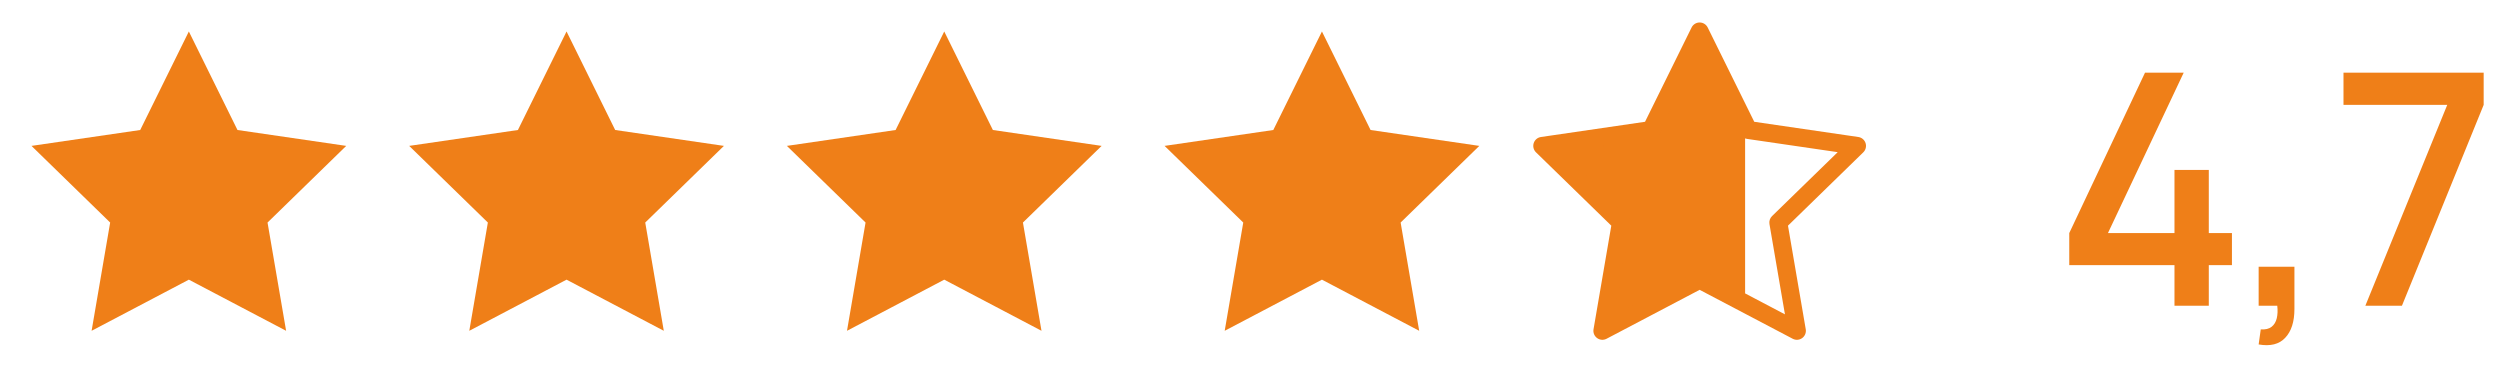 <?xml version="1.0" encoding="UTF-8"?> <svg xmlns="http://www.w3.org/2000/svg" width="139" height="21" viewBox="0 0 139 21" fill="none"><path d="M10.5 1.75L13.204 7.228L19.25 8.111L14.875 12.373L15.908 18.392L10.5 15.549L5.093 18.392L6.125 12.373L1.75 8.111L7.796 7.228L10.5 1.75Z" fill="#EF7F18"></path><path d="M31.5 1.75L34.204 7.228L40.25 8.111L35.875 12.373L36.907 18.392L31.5 15.549L26.093 18.392L27.125 12.373L22.75 8.111L28.796 7.228L31.5 1.75Z" fill="#EF7F18"></path><path d="M52.5 1.75L55.204 7.228L61.25 8.111L56.875 12.373L57.907 18.392L52.5 15.549L47.093 18.392L48.125 12.373L43.75 8.111L49.796 7.228L52.5 1.75Z" fill="#EF7F18"></path><path d="M73.5 1.75L76.204 7.228L82.25 8.111L77.875 12.373L78.907 18.392L73.5 15.549L68.093 18.392L69.125 12.373L64.75 8.111L70.796 7.228L73.5 1.75Z" fill="#EF7F18"></path><path fill-rule="evenodd" clip-rule="evenodd" d="M95.852 16.26L96.528 16.615V5.858L95.852 4.489L94.5 1.75L91.796 7.228L85.75 8.111L90.125 12.373L89.093 18.392L94.5 15.549L95.852 16.26Z" fill="#EF7F18"></path><path fill-rule="evenodd" clip-rule="evenodd" d="M94.5 1.25C94.69 1.25 94.864 1.358 94.948 1.529L97.536 6.771L103.322 7.617C103.511 7.644 103.667 7.776 103.726 7.957C103.784 8.138 103.735 8.337 103.599 8.469L99.412 12.547L100.4 18.308C100.432 18.496 100.355 18.685 100.201 18.797C100.047 18.909 99.843 18.924 99.675 18.835L94.5 16.114L89.325 18.835C89.157 18.924 88.953 18.909 88.799 18.797C88.645 18.685 88.567 18.496 88.6 18.308L89.588 12.547L85.401 8.469C85.265 8.337 85.216 8.138 85.274 7.957C85.333 7.776 85.489 7.644 85.678 7.617L91.464 6.771L94.052 1.529C94.136 1.358 94.31 1.25 94.5 1.25ZM94.5 2.88L92.245 7.449C92.172 7.596 92.031 7.698 91.869 7.722L86.824 8.46L90.474 12.014C90.592 12.129 90.646 12.295 90.618 12.457L89.757 17.478L94.267 15.106C94.413 15.03 94.587 15.03 94.733 15.106L95.352 15.432V4.605L94.5 2.88ZM97.028 16.313L99.243 17.478L98.382 12.457C98.354 12.295 98.408 12.129 98.526 12.014L102.176 8.46L97.132 7.722C97.096 7.717 97.061 7.708 97.028 7.696V16.313Z" fill="#EF7F18"></path><path d="M131.513 17L136.067 5.831H130.298V4.04H138.092V5.831L133.547 17H131.513Z" fill="#EF7F18"></path><path d="M125.581 19.151L125.698 18.314C125.956 18.332 126.157 18.284 126.301 18.17C126.445 18.056 126.541 17.897 126.589 17.693C126.637 17.489 126.646 17.258 126.616 17H125.581V14.831H127.57V17.18C127.57 17.888 127.399 18.422 127.057 18.782C126.721 19.142 126.229 19.265 125.581 19.151Z" fill="#EF7F18"></path><path d="M120.901 17V14.741H115.051V12.959L119.263 4.04H121.414L117.202 12.959H120.901V9.449H122.809V12.959H124.096V14.741H122.809V17H120.901Z" fill="#EF7F18"></path></svg> 
